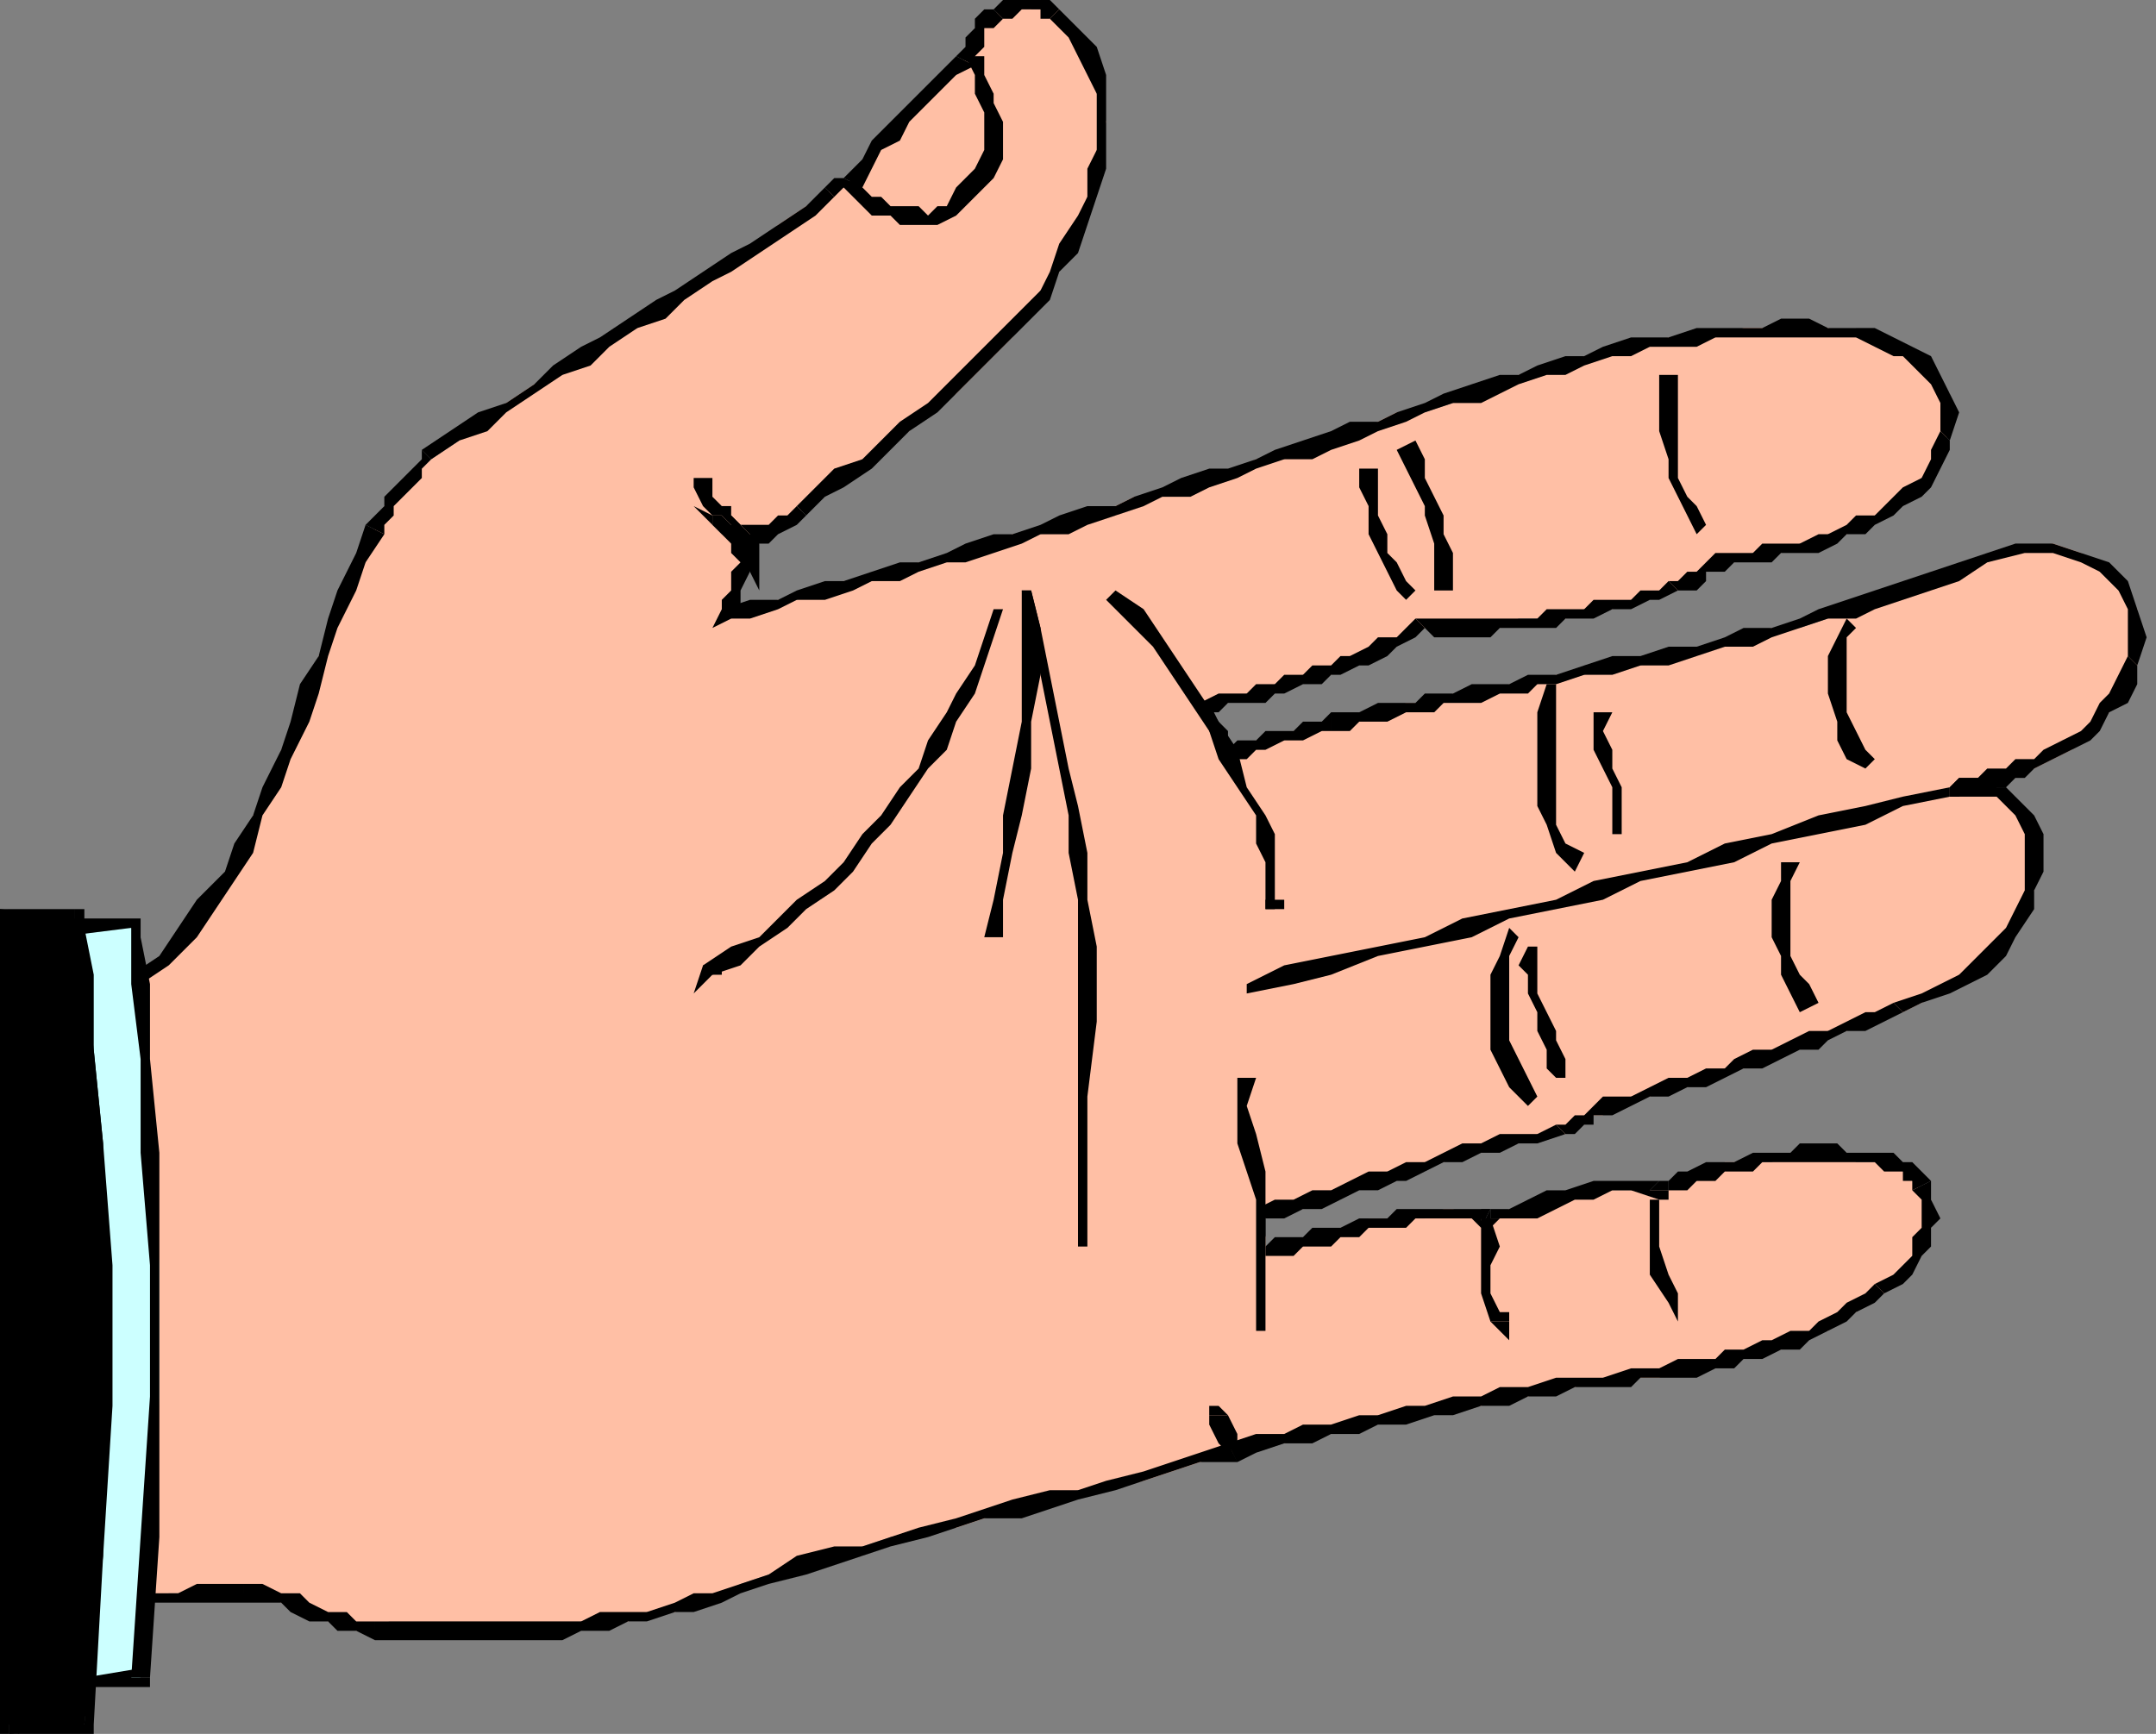 <svg xmlns="http://www.w3.org/2000/svg" fill-rule="evenodd" height="185" preserveAspectRatio="none" stroke-linecap="round" width="230"><rect width="100%" height="100%" fill="#808080" stroke="none"/><style>.pen1{stroke:none}.brush2{fill:#ffbfa5}.brush3{fill:#000}</style><path class="pen1 brush2" d="m12 107 3-2 3-3 2-3 2-2 2-3 2-4 1-3 2-3 1-4 2-3 1-4 1-3 2-4 1-3 2-3 1-4 1-1v-1l1-1 1-1v-1h1l1-1 1-1 3-2 2-2 3-2 3-2 3-1 2-2 3-2 3-1 2-2 3-2 2-1 3-2 3-2 2-2 3-2 3-2h2l1-2 1-2 2-2 2-2 1-1 2-2 2-1 1-2h1V3h1V2l2-1h2l1-1v1h3l1 2 2 3 1 2v2l1 3-1 3v2l-1 3-1 3-1 2-1 3-2 2-2 3-1 2-2 2-2 2-2 2-3 2-2 2-2 1-3 2-2 2-3 2-2 2h-1l-1 1-1 1h-5l-1-1h2l1 1v4l-1 2v1l-1 2 3-1 3-1h2l3-1 2-1h3l3-1 2-1h3l2-1 3-1 2-1h3l3-1 2-1 3-1 2-1h3l2-1 3-1 3-1 2-1h3l2-1 3-1 2-1 3-1 2-1h3l3-1 2-1 3-1 2-1h2l3-1 2-1h2l3-1h2l2-1h5l3-1h9l3 1h2l2 1 2 1 1 1 2 2 1 1v4l-1 2-1 2-1 1-1 1-1 1-1 1-2 1-1 1-2 1h-2l-1 1h-2l-2 1h-3l-2 1h-1l-1 1h-2l-1 1h-1v1h-2l-2 1h-1l-2 1h-3l-2 1h-5l-2 1h-8l-2 1h-1l-1 1-2 1h-1l-2 1-1 1h-3l-2 1h-1l-2 1h-1l-2 1h-1l-2 1 1 1 1 1 1 1v2l1-1 2-1h3l1-1h3l1-1h2l1-1h3l2-1h4l1-1h5l1-1h3l2-1h3l3-1h3l3-1 3-1h3l2-1 3-1h3l3-1 2-1 3-1 3-1 3-1 3-1 3-1 3-1 4-1 3 1 2 2 2 2 2 2v6l-1 2-1 1-1 2-1 1-2 2-1 1-2 1-2 1h-1l-1 1h-4l-1 1h-2 5l1 1h1v1l1 1 1 2v6l-1 2-1 2-2 2-2 2-2 1-2 2-2 1-2 1h-2l-2 1-2 1h-2l-2 1-2 1h-2l-1 1-2 1h-2l-2 1-2 1h-2l-2 1h-2l-2 1h-1v1h-2v1h-1l-1 1h-3l-2 1h-2l-2 1h-2l-2 1h-2l-2 1h-2l-2 1-2 1h-1l-2 1-2 1h-2l-2 1h-1v2l1 1h4l1-1h2l1-1h2l1-1h6l2-1h1l2 1h2l2-1h2l2-1h2l3-1h8l1-1h2l1-1h1l1-1h5l2-1h6l1 1h4l1 1h1v1l1 1 1 1v3l-1 2-1 1-1 1-1 1-1 2-2 1-1 1-2 1-1 1h-2l-2 1-1 1h-2l-2 1h-3l-2 1h-2l-2 1h-6l-3 1h-2l-3 1h-3l-2 1h-5l-3 1h-3l-2 1-3 1h-2l-3 1h-3l-2 1-1-1v-1l-1-1v-1 1l1 1v1l1 1-4 1-3 1-3 1-4 1h-3l-3 1-4 1-3 1-3 1h-3l-4 1-3 1-3 1-4 1-3 1-3 1-2 1-3 1-2 1h-3l-2 1h-5l-2 1H38l-2-1h-1l-2-1-2-1h-1l-2-1H18l-2 1h-4v-64z"/><path class="pen1 brush3" fill-rule="nonzero" d="m39 56-1 3-2 4-1 3-1 4-2 3-1 4-1 3-2 4-1 3-2 3-1 3-3 3-2 3-2 3-3 2-3 2 1 2 3-3 3-2 3-3 2-3 2-3 2-3 1-4 2-3 1-3 2-4 1-3 1-4 1-3 2-4 1-3 2-3z"/><path class="pen1 brush3" fill-rule="nonzero" d="M45 48v1l-1 1-1 1-1 1-1 1v1l-1 1-1 1 2 1v-1l1-1v-1l1-1 1-1 1-1v-1l1-1z"/><path class="pen1 brush3" fill-rule="nonzero" d="m88 20-2 2-3 2-3 2-2 1-3 2-3 2-2 1-3 2-3 2-2 1-3 2-2 2-3 2-3 1-3 2-3 2 1 1 3-2 3-1 2-2 3-2 3-2 3-1 2-2 3-2 3-1 2-2 3-2 2-1 3-2 3-2 3-2 2-2z"/><path class="pen1 brush3" fill-rule="nonzero" d="M90 19h1-2l-1 1 1 1 1-1h2z"/><path class="pen1 brush3" fill-rule="nonzero" d="m102 6-1 1-2 2-1 1-2 2-2 2-1 1-1 2-2 2 2 1 1-2 1-2 2-1 1-2 2-2 1-1 2-2 2-1z"/><path class="pen1 brush3" fill-rule="nonzero" d="M106 1h-1l-1 1v1l-1 1v1l-1 1 2 1V6l1-1V3h1l1-1z"/><path class="pen1 brush3" fill-rule="nonzero" d="m113 1-1-1h-5l-1 1 1 1h1l1-1h2v1h1z"/><path class="pen1 brush3" fill-rule="nonzero" d="m117 21 1-3V8l-1-3-2-2-2-2-1 1 2 2 1 2 1 2 1 2v6l-1 2v3zM86 55l2-2 2-1 3-2 2-2 2-2 3-2 2-2 2-2 2-2 2-2 2-2 2-2 1-3 2-2 1-3 1-3h-1l-1 2-2 3-1 3-1 2-2 2-2 2-2 2-2 2-2 2-2 2-3 2-2 2-2 2-3 1-2 2-2 2z"/><path class="pen1 brush3" fill-rule="nonzero" d="M76 55v1l1 1 1 1h4l1-1 2-1 1-1-1-1-1 1h-1l-1 1h-4l-1-1-1 1v-1l-2-1 2 2z"/><path class="pen1 brush3" fill-rule="nonzero" d="m77 65 1 1 1-1v-2l1-2v-4l-2-2h-2v1l2 1v2l1 1-1 1v2l-1 1v1l1 1-1-1-1 2 2-1z"/><path class="pen1 brush3" fill-rule="nonzero" d="m160 40-3 1-3 1-2 1-3 1-2 1h-3l-2 1-3 1-3 1-2 1-3 1h-2l-3 1-2 1-3 1-2 1h-3l-3 1-2 1-3 1h-2l-3 1-2 1-3 1h-2l-3 1-3 1h-2l-3 1-2 1h-3l-3 1 1 1h2l3-1 2-1h3l3-1 2-1h3l2-1 3-1h2l3-1 3-1 2-1h3l2-1 3-1 3-1 2-1h3l2-1 3-1 2-1 3-1h3l2-1 3-1 2-1 3-1 2-1 3-1h3l2-1zm38-5h-3l-2-1h-3l-2 1h-7l-3 1h-4l-3 1-2 1h-2l-3 1-2 1h-2v2l2-1 3-1h2l2-1 3-1h2l2-1h5l2-1h15zm10 12 1-3-1-2-1-2-1-2-2-1-2-1-2-1h-2v1l2 1 2 1h1l2 2 1 1 1 2v3z"/><path class="pen1 brush3" fill-rule="nonzero" d="M185 60h4l1-1h4l2-1 1-1h2l1-1 2-1 1-1 2-1 1-1 1-2 1-2v-1l-1-1-1 2v1l-1 2-2 1-1 1-1 1-1 1h-2l-1 1-2 1h-1l-2 1h-4l-1 1h-2zm-6 3h2l1-1v-1h2l1-1v-1h-2l-1 1-1 1h-1l-1 1h-1z"/><path class="pen1 brush3" fill-rule="nonzero" d="m152 67 1 1h6l1-1h6l1-1h3l2-1h2l2-1h1l2-1-1-1-1 1h-2l-1 1h-4l-1 1h-4l-1 1h-13 1-1z"/><path class="pen1 brush3" fill-rule="nonzero" d="m129 75-1 1h2l1-1h4l1-1h1l2-1h2l1-1h1l2-1h1l2-1 1-1 2-1 1-1-1-1-1 1-1 1h-2l-1 1-2 1h-1l-1 1h-2l-1 1h-2l-1 1h-2l-1 1h-3l-2 1v1-1h-1l1 1z"/><path class="pen1 brush3" fill-rule="nonzero" d="M131 80h1l-1-1v-1l-1-1-1-2-1 1v1l1 2 1 1v1h1-1v1l1-1z"/><path class="pen1 brush3" fill-rule="nonzero" d="m142 76-1 1h-2l-1 1h-3l-1 1h-2l-1 1v1h2l1-1h1l2-1h2l2-1h1zm24-4h-3l-2 1h-4l-2 1h-3l-1 1h-4l-2 1h-3v2h2l1-1h3l2-1h3l1-1h4l2-1h3l1-1h2zm46-13-3 1-3 1-3 1-3 1-3 1-3 1-2 1-3 1h-3l-2 1-3 1h-3l-3 1h-3l-3 1-3 1v1l3-1h3l3-1h3l3-1 3-1h3l2-1 3-1 3-1h3l2-1 3-1 3-1 3-1 3-2zm16 12 1-3-1-3-1-3-2-2-3-1-3-1h-4l-3 1v1l4-1h3l3 1 2 1 2 2 1 2v5z"/><path class="pen1 brush3" fill-rule="nonzero" d="m217 82 2-1 2-1 2-1 1-1 1-2 2-1 1-2v-2l-1-1-1 2-1 2-1 1-1 2-1 1-2 1-2 1-1 1zm-9 2v1h1l1-1h4l1-1h1l1-1v-1h-2l-1 1h-2l-1 1h-2l-1 1v1z"/><path class="pen1 brush3" fill-rule="nonzero" d="m217 87-1-1-1-1-1-1h-1l-1-1h-3l-1 1v1h5l1 1 1 1zm0 8 1-2v-4l-1-2h-2l1 2v6zm-14 13 2-1 3-1 2-1 2-1 2-2 1-2 2-3v-2h-1l-1 2-1 2-2 2-1 1-2 2-2 1-2 1-3 1z"/><path class="pen1 brush3" fill-rule="nonzero" d="m172 119 2-1 2-1h2l2-1h2l2-1 2-1h2l2-1 2-1h2l1-1 2-1h2l2-1 2-1-1-1-2 1h-1l-2 1-2 1h-2l-2 1-2 1h-2l-2 1-1 1h-2l-2 1h-2l-2 1-2 1h-2zm-5 2h1l1-1h1v-1h2v-2h-1l-1 1-1 1h-1l-1 1h-1z"/><path class="pen1 brush3" fill-rule="nonzero" d="M135 130h2l2-1h2l2-1 2-1h2l2-1h1l2-1 2-1h2l2-1h2l2-1h2l3-1-1-1-2 1h-4l-2 1h-2l-2 1-2 1h-2l-2 1h-2l-2 1-2 1h-2l-2 1h-2l-2 1z"/><path class="pen1 brush3" fill-rule="nonzero" d="M135 133v-3l-1-1v4l1 1-1-1v1h1zm24-4h-10l-1 1h-3l-2 1h-3l-1 1h-3l-1 1v1h3l1-1h3l1-1h2l1-1h4l1-1h6l1 1z"/><path class="pen1 brush3" fill-rule="nonzero" d="M159 129h-1v1l1-1-1 2h1l1-1h-1z"/><path class="pen1 brush3" fill-rule="nonzero" d="m176 127 1-1h-7l-3 1h-2l-2 1-2 1h-2v1h5l2-1 2-1h2l2-1h2l3 1 1-1-1 1h1v-1z"/><path class="pen1 brush3" fill-rule="nonzero" d="M178 126h-1l-1 1h2-1 2-1z"/><path class="pen1 brush3" fill-rule="nonzero" d="M198 123h-1l-1-1h-4l-1 1h-4l-2 1h-3l-2 1h-1l-1 1v1h2l1-1h2l1-1h3l1-1h10zm8 3-1-1-1-1h-1l-1-1h-4v1h2l1 1h2v1h1v1z"/><path class="pen1 brush3" fill-rule="nonzero" d="m201 138 2-1 1-1 1-2 1-1v-2l1-1-1-2v-2l-2 1 1 1v3l-1 1v2l-1 1-1 1-2 1z"/><path class="pen1 brush3" fill-rule="nonzero" d="m174 148 1-1h6l2-1h2l1-1h2l2-1h2l1-1 2-1 2-1 1-1 2-1 1-1-1-1-1 1-2 1-1 1-2 1-1 1h-2l-2 1h-1l-2 1h-2l-1 1h-4l-2 1h-3zm-42 8 2-1 3-1h3l2-1h3l2-1h3l3-1h2l3-1h3l2-1h3l2-1h6v-2l-3 1h-5l-3 1h-3l-2 1h-3l-3 1h-2l-3 1h-2l-3 1h-3l-2 1h-3l-3 1z"/><path class="pen1 brush3" fill-rule="nonzero" d="m131 151-1 1v1l1 2 1 1-1-2h1v-1l-1-2-1-1-1 1 1-1h-1v1z"/><path class="pen1 brush3" fill-rule="nonzero" d="M132 156v-2l-1-1v-2h-2v1l1 2 1 1 1-1h-1z"/><path class="pen1 brush3" fill-rule="nonzero" d="m79 170 3-1 4-1 3-1 3-1 3-1 4-1 3-1 3-1h4l3-1 3-1 4-1 3-1 3-1 3-1h4l-1-2-3 1-3 1-3 1-4 1-3 1h-3l-4 1-3 1-3 1-4 1-3 1-3 1h-3l-4 1-3 2-3 1zm-39 5h20l2-1h3l2-1h2l3-1h2l3-1 2-1v-1l-3 1h-2l-2 1-3 1h-5l-2 1H40zm-14-4h4l1 1 2 1h2l1 1h2l2 1v-2h-2l-1-1h-2l-2-1-1-1h-2l-2-1h-2zm-14 1h2l2-1h10v-2h-5l-2 1h-5l-2 1z"/><path class="pen1 brush2" d="m208 84-5 2-4 1-5 1-5 2-4 1-5 1-5 2-5 1-4 1-5 2-5 1-4 1-5 2-5 1-4 1-5 1 75-21z"/><path class="pen1 brush3" fill-rule="nonzero" d="m133 106 5-1 4-1 5-2 5-1 5-1 4-2 5-1 5-1 4-2 5-1 5-1 4-2 5-1 5-1 4-2 5-1v-1l-5 1-4 1-5 1-5 2-5 1-4 2-5 1-5 1-4 2-5 1-5 1-4 2-5 1-5 1-5 1-4 2z"/><path class="pen1 brush2" d="m118 63 3 3 2 3 3 2 2 3 1 4 2 3 2 3 1 3 1 2v3l1 2v3-1l-18-33z"/><path class="pen1 brush3" fill-rule="nonzero" d="m135 87-2-3-1-4-2-3-2-3-2-3-2-3-2-3-3-2-1 1 2 2 3 3 2 3 2 3 2 3 1 3 2 3 2 3zm0 10h1v-8l-1-2h-1v3l1 2v5h2z"/><path class="pen1 brush3" fill-rule="nonzero" d="M135 96v1h2v-1z"/><path class="pen1 brush2" d="M133 115v7l1 3v3l1 4v3l-1 4v3l-1-27z"/><path class="pen1 brush3" fill-rule="nonzero" d="M135 128v-3l-1-4-1-3 1-3h-2v7l1 3 1 3zm-1 14h1v-14h-1v14h1zm0 0h1z"/><path class="pen1 brush2" d="m116 133-1-8 1-8V96l-1-5-1-5v-4l-1-5-1-5-2-4-1-5 1 4v10l-1 5-1 5-1 4-1 5v4l10 33z"/><path class="pen1 brush3" fill-rule="nonzero" d="M115 101v32h1v-16l1-8v-8zm-5-38h-1l1 5 1 4 1 5 1 5 1 5v4l1 5v5h2l-1-5v-5l-1-5-1-4-1-5-1-5-1-5-1-4h-1z"/><path class="pen1 brush3" fill-rule="nonzero" d="M107 100v-4l1-5 1-4 1-5v-5l1-5v-5l-1-4h-1v14l-1 5-1 5v4l-1 5-1 4z"/><path class="pen1 brush2" d="m107 65-1 3-2 3-1 3-1 3-2 2-2 3-1 3-2 2-2 3-3 2-2 2-2 2-3 2-2 2-3 2-2 2v-1l31-38z"/><path class="pen1 brush3" fill-rule="nonzero" d="m75 103 1 1 3-1 2-2 3-2 2-2 3-2 2-2 2-3 2-2 2-3 2-3 2-2 1-3 2-3 1-3 1-3 1-3h-1l-1 3-1 3-2 3-1 2-2 3-1 3-2 2-2 3-2 2-2 3-2 2-3 2-2 2-2 2-3 1-3 2 1 1-1-1-1 3 2-2z"/><path class="pen1 brush3" fill-rule="nonzero" d="M75 103h1-1l1 1h1v-1z"/><path class="pen1 brush2" d="M75 51v1l1 1v1l1 1 1 1h1l1 1v1l-5-7z"/><path class="pen1 brush3" fill-rule="nonzero" d="M79 58h2l-1-1-1-1-1-1v-1h-1l-1-1v-2h-2v1l1 2 1 1h1l1 1v1l1 1v1l2-1-2 1 2 4v-5zm0 0h2zm28-45-1-2v-1l-1-2V6h-2l1 2v2l1 2v1zm-8 11h1l2-1 1-1 2-2 1-1 1-2v-4h-2v3l-1 2-1 1-1 1-1 2h-1l-1 1zm-9-4 1 1 1 1 1 1h2l1 1h3v-1l-1-1h-3l-1-1h-1l-1-1-1-1z"/><path class="pen1 brush2" d="M178 40v9l1 2v2l1 2 2 2-4-17z"/><path class="pen1 brush3" fill-rule="nonzero" d="m182 56-1-2-1-1-1-2V40h-2v6l1 3v2l1 2 1 2 1 2z"/><path class="pen1 brush2" d="m150 48 1 1 1 2v2l1 2v2l1 2v4l-4-15z"/><path class="pen1 brush3" fill-rule="nonzero" d="M155 63v-4l-1-2v-2l-1-2-1-2v-2l-1-2-2 1 1 2 1 2 1 2v1l1 3v5z"/><path class="pen1 brush2" d="M146 50v4l1 1v2l1 2v2l1 1 2 1-5-13z"/><path class="pen1 brush3" fill-rule="nonzero" d="m151 63-1-1-1-2-1-1v-2l-1-2v-5h-2v2l1 2v3l1 2 1 2 1 2 1 1z"/><path class="pen1 brush2" d="M165 73v13l1 2 1 2 2 2-4-19z"/><path class="pen1 brush3" fill-rule="nonzero" d="m169 91-2-1-1-2V73h-1l-1 3v10l1 2 1 3 2 2z"/><path class="pen1 brush2" d="M171 76v4l1 2v2l1 1v4l-2-13z"/><path class="pen1 brush3" fill-rule="nonzero" d="m173 84-1-2v-2l-1-2 1-2h-2v4l1 2 1 2zm0 5v-5h-1v5z"/><path class="pen1 brush2" d="m197 66-1 2v9l1 1 1 2 2 2-3-16z"/><path class="pen1 brush3" fill-rule="nonzero" d="m200 81-1-1-1-2-1-2v-8l1-1-1-1-1 2-1 2v4l1 3v2l1 2 2 1z"/><path class="pen1 brush2" d="M191 92v2l-1 2v4l1 2v2l1 2 1 1-2-15z"/><path class="pen1 brush3" fill-rule="nonzero" d="m194 107-1-2-1-1-1-2v-8l1-2h-2v2l-1 2v4l1 2v2l1 2 1 2z"/><path class="pen1 brush2" d="M161 100v2l-1 2v7l1 3 1 2 2 2-3-18z"/><path class="pen1 brush3" fill-rule="nonzero" d="m164 117-1-2-1-2-1-2v-9l1-2-1-1-1 3-1 2v8l1 2 1 2 2 2z"/><path class="pen1 brush2" d="m164 101-1 2v1l1 2v2l1 2 1 2v3l-2-14z"/><path class="pen1 brush3" fill-rule="nonzero" d="M167 115v-2l-1-2v-1l-1-2-1-2v-5h-1l-1 2 1 1v2l1 2v2l1 2v2l1 1z"/><path class="pen1 brush2" d="m158 130 1 3v5l1 3v-1l-2-10z"/><path class="pen1 brush3" fill-rule="nonzero" d="m159 141 1-1-1-2v-3l1-2-1-3h-1v8l1 3h2-2l2 2v-2z"/><path class="pen1 brush3" fill-rule="nonzero" d="M159 140v1h2v-1z"/><path class="pen1 brush2" d="M176 128v3l1 2v3l1 2-2-10z"/><path class="pen1 brush3" fill-rule="nonzero" d="M177 138h2l-1-2-1-3v-5h-1v8l2 3 1-1-1 1 1 2v-3zm0 0h2z"/><path class="pen1" style="fill:#cff" d="m15 179 1-15 1-15v-14l-1-12v-10l-1-8v-5l-1-1H6l3 81 6-1z"/><path class="pen1 brush3" fill-rule="nonzero" d="M14 99v6l1 8v10l1 12v14l-1 15-1 15h2l1-15v-41l-1-10v-8l-1-5v-1l-1-1 1 1v-1h-1zm-7 0-1 1 8-1v-1H6v1-1 1z"/><path class="pen1 brush3" fill-rule="nonzero" d="m9 179 1 1-3-81H6l3 81v1-1z"/><path class="pen1 brush3" fill-rule="nonzero" d="m14 179 1-1-6 1v1h6l1-1-1 1h1v-1z"/><path class="pen1 brush3" d="m9 184 2-18v-44l-1-10-1-8-1-5v-1l-8-1 1 88 8-1z"/><path class="pen1 brush3" fill-rule="nonzero" d="M8 98H7l1 1v5l1 8 1 10v44l-1 18h1l1-18 1-16v-15l-1-13-1-10v-8l-1-5v-1l-1-1 1 1v-1H8z"/><path class="pen1 brush3" fill-rule="nonzero" d="m1 97-1 1h8v-1h-9 1-1z"/><path class="pen1 brush3" fill-rule="nonzero" d="m1 184 1 1-1-88h-2l1 88 1 1-1-1v1h1z"/><path class="pen1 brush3" fill-rule="nonzero" d="M9 184H1v2l8-1 1-1-1 1h1v-1z"/></svg>
